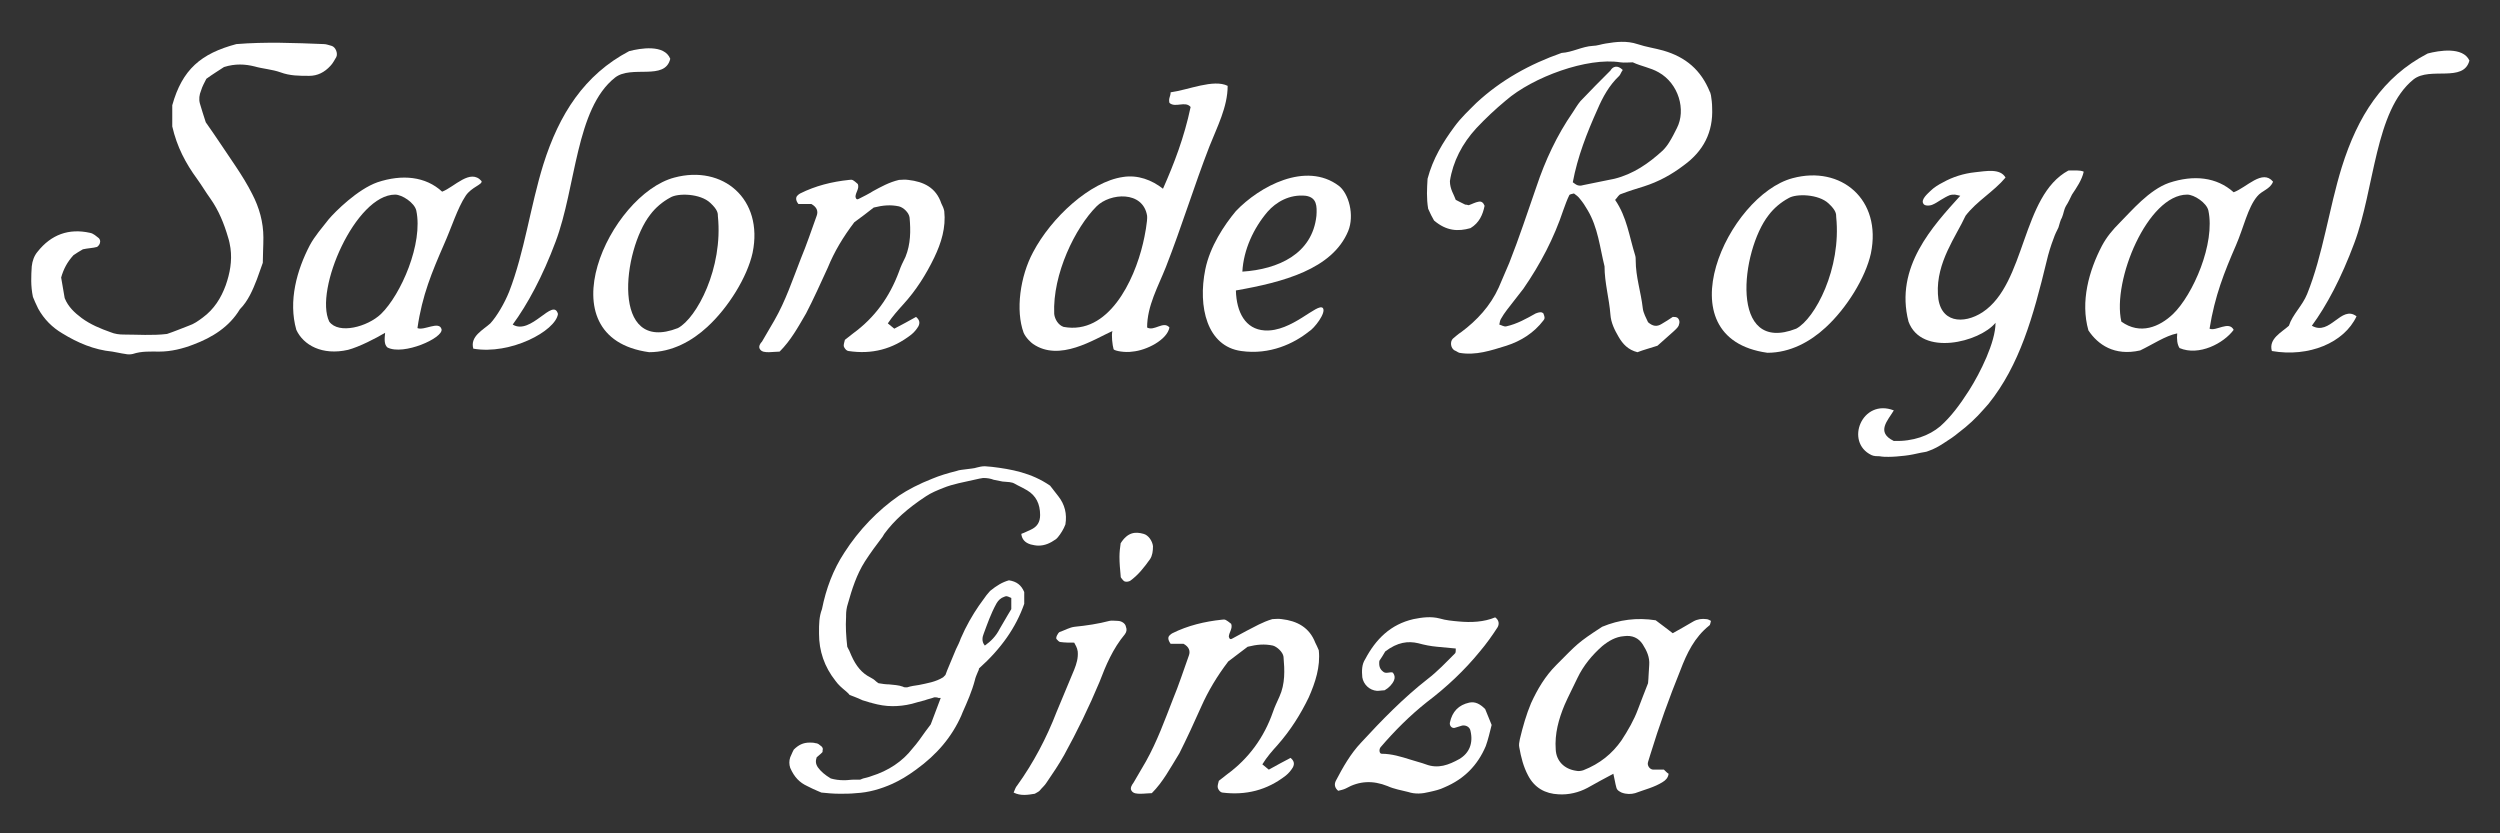 <?xml version="1.0" encoding="utf-8"?>
<!-- Generator: Adobe Illustrator 24.0.1, SVG Export Plug-In . SVG Version: 6.00 Build 0)  -->
<svg version="1.1" id="レイヤー_1" xmlns="http://www.w3.org/2000/svg" xmlns:xlink="http://www.w3.org/1999/xlink" x="0px"
	 y="0px" viewBox="0 0 425.2 141.7" style="enable-background:new 0 0 425.2 141.7;" xml:space="preserve">
<rect x="0" y="0" width="425.2" height="141.7" fill="#333333" stroke="none"/>
<style type="text/css">
	.st0{fill:#FFFFFF;}
	.st1{fill-rule:evenodd;clip-rule:evenodd;fill:#FFFFFF;}
</style>
<g>
	<path class="st0" d="M180,84.4l-1.4-1.8c-3.2-2.2-6.6-2.8-9.9-3.2c-0.4,0-0.8-0.1-1.2-0.1c-0.5,0-0.9,0.1-1.3,0.2
		c-0.6,0.2-1.2,0.2-1.8,0.3c-0.6,0.1-1.2,0.1-1.7,0.3c-1.6,0.4-2.9,0.8-4.1,1.3c-2.3,0.9-4.2,1.9-5.7,2.9c-3.6,2.5-6.8,5.8-9.3,9.7
		c-1.9,2.9-3.1,6.1-3.8,9.6c-0.5,1.3-0.5,2.6-0.5,3.9v0.3c0,2.9,0.9,5.6,2.8,8c0.5,0.7,1.1,1.2,1.7,1.7c0.2,0.2,0.5,0.4,0.7,0.7
		l0.8,0.3c0.5,0.2,1,0.4,1.4,0.6c0.3,0.1,0.7,0.2,1,0.3c0.2,0.1,0.5,0.1,0.7,0.2c1.1,0.3,2.2,0.5,3.4,0.5c1,0,2.1-0.1,3.3-0.4
		c0.7-0.2,1.4-0.4,2.2-0.6c0.5-0.2,1.1-0.3,1.6-0.5c0,0,0.1,0,0.2,0c0.1,0,0.3,0,0.5,0.1c0.1,0,0.2,0,0.3,0h0.1l-1.7,4.5l-0.9,1.2
		c-0.7,1-1.4,2-2.2,2.9c-1.7,2.2-4.1,3.8-7,4.7c-0.5,0.2-1,0.3-1.4,0.4l-0.5,0.2c-0.3,0-0.7,0-1,0c-0.6,0-1.1,0.1-1.7,0.1
		c-0.9,0-1.6-0.1-2.3-0.3c-1-0.6-1.7-1.2-2.2-1.9c-0.4-0.6-0.4-1.1-0.2-1.7l0.7-0.6l0.3-0.3c0-0.1,0-0.1,0-0.2c0-0.2,0.1-0.3,0-0.5
		s-0.2-0.3-0.5-0.5c-0.2-0.2-0.5-0.3-0.7-0.3c-0.3-0.1-0.7-0.1-1-0.1c-1.1,0-1.9,0.4-2.7,1.2l-0.2,0.4c-0.1,0.3-0.3,0.6-0.4,0.9
		c-0.2,0.6-0.2,1.2,0,1.8c0.7,1.6,1.6,2.5,2.9,3.1c0.6,0.3,1.2,0.6,1.7,0.8l0.7,0.3c1,0.1,2,0.2,3.1,0.2c0.9,0,1.9,0,2.8-0.1
		c2.1-0.1,4.2-0.7,6.2-1.6c1.3-0.6,2.5-1.3,4-2.4c3.6-2.6,6.1-5.6,7.7-9.2l0.2-0.5c0.8-1.8,1.6-3.6,2.1-5.5c0.1-0.5,0.3-0.9,0.5-1.4
		c0.1-0.2,0.2-0.4,0.2-0.6c3.8-3.4,6.3-7,7.7-11v-2c-0.5-1.2-1.3-1.8-2.6-2c-1.1,0.3-2.1,0.9-3.2,1.8l-0.6,0.7
		c-0.4,0.6-0.9,1.2-1.3,1.8c-1.1,1.6-2.2,3.5-3.1,5.6c-0.2,0.6-0.5,1.2-0.8,1.8l-0.5,1.2c-0.3,0.8-0.7,1.6-1,2.4l-0.3,0.8l-0.2,0.2
		c-0.1,0.1-0.1,0.1-0.2,0.2c-1.3,0.8-2.7,1-4.1,1.3c-0.7,0.1-1.4,0.2-2,0.4c-0.1,0-0.2,0-0.3,0s-0.3,0-0.4-0.1
		c-0.8-0.3-1.6-0.3-2.4-0.4c-0.6,0-1.2-0.1-1.8-0.2c-0.1-0.1-0.3-0.2-0.4-0.3c-0.3-0.3-0.6-0.5-1-0.7c-1.4-0.7-2.4-1.9-3.2-3.7
		c-0.2-0.4-0.3-0.8-0.5-1.1l-0.2-0.4c-0.2-1.8-0.3-3.4-0.2-5.1v-0.3c0-0.6,0.1-1.3,0.3-1.9c0.7-2.5,1.5-5,2.9-7.2
		c0.9-1.4,2-2.9,3-4.2l0.3-0.5c1.7-2.3,3.9-4.3,7.1-6.4c0.9-0.6,1.9-1,2.9-1.4c1.7-0.7,3.6-1,5.3-1.4l0.9-0.2c0.2,0,0.4-0.1,0.7-0.1
		c0.6,0,1.2,0.1,1.7,0.3c0.5,0.1,1,0.2,1.5,0.3c0.4,0,0.8,0.1,1.2,0.1l0.5,0.1c0.3,0.1,0.6,0.3,0.8,0.4c0.6,0.3,1.2,0.6,1.7,0.9
		c1.5,0.9,2.2,2.3,2.2,4.2c0,1.2-0.5,2-1.6,2.5c-0.4,0.2-0.7,0.3-1.1,0.5l-0.5,0.2c0.1,0.9,0.6,1.5,1.6,1.8c0.4,0.1,0.9,0.2,1.3,0.2
		c1.1,0,2-0.4,3-1.1l0.3-0.3c0.5-0.6,1-1.4,1.3-2.2C181.5,87.4,181.1,85.8,180,84.4z M167.3,107.8c0.6-1.6,1.2-3.4,2.2-5.2
		c0.3-0.5,0.7-0.9,1.3-1.1c0.1,0,0.2-0.1,0.3-0.1c0.2,0,0.5,0.1,0.9,0.3v1.9l-0.6,1c-0.5,0.8-0.9,1.6-1.4,2.4
		c-0.6,1.2-1.5,2.1-2.5,2.8C166.9,109.1,167.1,108.3,167.3,107.8z"/>
	<g>
		<path class="st0" d="M182.7,109.3c-0.8,0-1.6,0-2.3-0.1c-0.3,0-0.5-0.3-0.7-0.5s0.2-1,0.5-1.2c0.9-0.3,1.7-0.8,2.6-0.9
			c2-0.2,4-0.5,5.9-1c0.4-0.1,0.9,0,1.4,0c0.6,0,1.3,0.4,1.4,1c0.2,0.5,0.1,0.9-0.2,1.3c-2,2.4-3.2,5.2-4.3,8.1
			c-1.8,4.3-3.8,8.4-6,12.4c-0.9,1.6-1.9,3.1-3,4.7c-0.3,0.5-0.8,0.9-1.2,1.4c-0.2,0.2-0.5,0.3-0.8,0.5c-1.2,0.2-2.4,0.4-3.6-0.2
			c0.2-0.4,0.3-0.9,0.6-1.2c2.8-3.9,5-8.1,6.7-12.5c1-2.4,2-4.8,3-7.2c0.4-1,0.7-2,0.6-3.1C183.2,110.1,182.9,109.7,182.7,109.3z"/>
		<path class="st0" d="M190.6,92.4c1.2-1.9,2.5-2,3.9-1.6c0.8,0.2,1.5,1.2,1.6,2.1c0,0.8-0.1,1.6-0.5,2.2c-1,1.4-2,2.7-3.4,3.7
			c-0.2,0.1-0.6,0.2-0.9,0.1c-0.2-0.1-0.4-0.3-0.6-0.6c-0.1-0.1-0.1-0.3-0.1-0.4c-0.1-1.1-0.2-2.1-0.2-3.2
			C190.4,93.9,190.5,93.1,190.6,92.4z"/>
	</g>
	<path class="st0" d="M195.9,134.9c-0.6,0-1.2,0.1-1.9,0.1c-0.6,0-1.3,0-1.6-0.6c-0.2-0.4,0.1-0.9,0.4-1.3c0.7-1.2,1.4-2.4,2.1-3.6
		c1.9-3.4,3.2-7,4.6-10.6c1-2.4,1.8-4.9,2.7-7.4c0.3-0.8,0-1.5-0.9-2c-0.6,0-1.4,0-2.2,0c-0.5-0.7-0.5-1.2-0.1-1.5
		c0.1-0.1,0.2-0.2,0.4-0.3c2.6-1.3,5.5-2,8.4-2.3c0.6-0.1,0.7,0,1.6,0.7c0.3,0.8-0.4,1.5-0.4,2.2c0.1,0.4,0.3,0.5,0.6,0.3
		c0.8-0.4,1.6-0.9,2.4-1.3c1.4-0.7,2.7-1.5,4.4-2c0.4,0,1-0.1,1.6,0c2.6,0.3,4.7,1.4,5.7,4c0.2,0.4,0.4,0.8,0.6,1.3
		c0.3,2.8-0.6,5.5-1.7,8c-1.4,2.9-3.1,5.6-5.3,8.1c-0.9,1-1.8,2-2.6,3.3c0.4,0.3,0.7,0.6,1.1,0.9c1.3-0.7,2.5-1.4,3.7-2
		c0.6,0.5,0.7,1,0.4,1.6c-0.3,0.5-0.7,1-1.2,1.4c-3.2,2.5-6.8,3.4-10.8,2.9c-0.1,0-0.3-0.1-0.4-0.2c-0.2-0.2-0.4-0.5-0.4-0.8
		s0.1-0.6,0.2-1c0.4-0.3,0.9-0.7,1.4-1.1c3.7-2.7,6.3-6.3,7.8-10.6c0.3-0.9,0.7-1.7,1.1-2.6c1-2.2,0.9-4.5,0.7-6.8
		c-0.1-0.8-1.1-1.7-1.8-1.9c-1.4-0.3-2.7-0.2-4.3,0.2c-1,0.8-2.3,1.7-3.3,2.5c-1.9,2.5-3.4,5-4.6,7.7c-1.2,2.7-2.4,5.3-3.7,7.9
		C199,130.7,197.8,133,195.9,134.9z"/>
	<path class="st0" d="M235.6,110.8c-0.3,0.5-0.7,1.2-1,1.6c-0.1,0.9,0.1,1.4,0.6,1.8c0.5,0.5,1.2,0,1.7,0.2c0.3,0.4,0.4,0.8,0.2,1.3
		c-0.3,0.7-0.9,1.3-1.6,1.7c-0.4,0-0.8,0.1-1.3,0.1c-1.3-0.1-2.3-1.1-2.5-2.3c-0.1-1.1-0.1-2.2,0.5-3.1c1.8-3.4,4.3-5.9,8.2-6.8
		c1.5-0.3,3-0.5,4.5-0.1c1,0.3,2.1,0.4,3.2,0.5c2.1,0.2,4.3,0.1,6.2-0.7c0.7,0.5,0.7,1.2,0.4,1.7c-0.9,1.4-1.9,2.8-3,4.1
		c-2.6,3.2-5.7,6.1-9,8.6c-2.9,2.3-5.5,4.9-7.9,7.7c-0.3,0.4-0.2,1.1,0.2,1.1c1.7,0,3.3,0.5,4.9,1c0.9,0.3,1.8,0.5,2.6,0.8
		c2.1,0.8,3.9,0.1,5.7-0.9c1.7-1,2.4-2.7,1.9-4.8c-0.1-0.6-0.7-1-1.4-0.9c-0.4,0.1-0.9,0.3-1.3,0.4c-0.5,0.1-0.9-0.4-0.8-0.9
		c0.4-1.9,1.5-3,3.3-3.4c1-0.2,1.8,0.2,2.7,1.1c0.3,0.7,0.7,1.7,1.1,2.7c-0.3,1.2-0.6,2.5-1,3.6c-1.4,3.3-3.7,5.6-7,7
		c-0.8,0.4-1.7,0.6-2.6,0.8c-1.2,0.3-2.4,0.4-3.6,0c-1.2-0.3-2.4-0.5-3.5-1c-2.5-1-4.8-0.9-7.1,0.4c-0.4,0.2-0.9,0.3-1.3,0.4
		c-0.6-0.5-0.7-1.1-0.4-1.7c1.2-2.3,2.5-4.6,4.3-6.5c3.5-3.8,7.2-7.6,11.3-10.8c1.7-1.3,3.2-2.9,4.7-4.4c0.1-0.1,0.1-0.5,0.1-0.8
		c-1.1-0.1-2.2-0.2-3.2-0.3c-1.1-0.1-2.1-0.3-3.2-0.6C239.5,109,237.7,109.2,235.6,110.8z"/>
	<path class="st0" d="M283.8,131.6c-0.1,0.7-0.5,1.1-1,1.4c-1.4,0.9-3.1,1.3-4.7,1.9c-0.7,0.2-1.5,0.2-2.3-0.1
		c-0.4-0.2-0.8-0.4-0.9-0.9c-0.2-0.7-0.3-1.5-0.5-2.3c-1.5,0.8-3,1.6-4.4,2.4c-1.5,0.8-3.2,1.2-4.9,1.1c-2.3-0.1-4.1-1.1-5.2-3.2
		c-0.8-1.5-1.2-3.1-1.5-4.8c-0.1-0.4,0-0.9,0.1-1.4c0.5-2.1,1.1-4.2,1.9-6.1c1.1-2.4,2.4-4.6,4.3-6.5c3.6-3.6,3.5-3.7,7.8-6.5
		c2.9-1.2,5.9-1.6,9.1-1.1c0.9,0.7,1.9,1.4,2.9,2.2c1.1-0.6,2.3-1.3,3.5-2c0.7-0.4,1.5-0.5,2.2-0.4c0.3,0,0.6,0.2,0.8,0.3
		c-0.1,0.3-0.1,0.7-0.3,0.8c-2.5,2-3.8,4.7-4.9,7.6c-1.9,4.7-3.6,9.4-5.1,14.3c-0.1,0.4-0.3,0.9-0.4,1.3c-0.2,0.6,0.3,1.3,0.9,1.3
		s1.2,0,1.8,0C283.3,131.2,283.6,131.5,283.8,131.6z M280.3,116.2c0.1-0.9,0.1-2,0.2-3.1c0.1-1.3-0.4-2.4-1.1-3.5s-1.8-1.6-3.2-1.4
		c-1.4,0.1-2.6,0.8-3.7,1.7c-1.7,1.5-3.2,3.3-4.2,5.4c-0.7,1.5-1.5,3-2.2,4.6c-1,2.4-1.7,4.9-1.5,7.6c0.1,1.9,1.4,3.3,3.5,3.6
		c0.4,0.1,0.9,0,1.2-0.1c2.8-1.1,4.9-2.8,6.5-5.1c1.1-1.7,2.1-3.4,2.8-5.3C279.1,119.2,279.7,117.8,280.3,116.2z"/>
</g>
<g>
	<path class="st1" d="M175.7,58.5c4.5,3.1,10.4-0.8,13.5-2.2c-0.2,0.7,0,2.4,0.2,3.1c0.2,0.3,2,0.6,3.2,0.4c2.4-0.2,5.9-2,6.3-4.1
		c-1-1.2-2.6,0.7-3.8,0c0-3.7,1.9-7,3.2-10.3c2.7-6.9,4.8-13.8,7.4-20.5c1.3-3.3,3.1-6.7,3.1-10.3c-2.4-1.2-6.7,0.7-9.7,1.1
		c0,0.7-0.4,1-0.2,1.8c1,0.9,2.7-0.4,3.6,0.7c-1.1,5.2-2.8,9.6-4.7,13.9c-1.9-1.5-4.3-2.4-6.8-2c-5.6,0.8-12.2,6.9-15.3,12.8
		c-2.2,4.1-3,9.9-1.6,13.7C174.5,57.5,175.4,58.3,175.7,58.5z M186.5,35.1c2.3-2.3,7.9-2.7,8.6,1.6c0.1,0.8-0.4,3.5-0.7,4.7
		c-1.5,6.4-5.9,15.6-13.5,14.2c-0.9-0.3-1.5-1.3-1.6-2.2C179,46.6,182.9,38.7,186.5,35.1z"/>
	<path class="st1" d="M412.9,9.1c-7.7,4-11.9,10.7-14.6,19.3c-2.2,7.1-3.2,14.9-5.9,21.6c-0.8,2-2.5,3.5-3.1,5.4
		c-1.2,1.1-3.5,2.2-2.9,4.3c6.3,1.1,12.3-1.4,14.4-5.9c-2.6-2-4.5,3.4-7.6,1.6c2.5-3.4,5-8.1,7.2-14c3.5-9.3,3.5-22.6,10.1-27.9
		c2.8-2.2,8.5,0.6,9.5-3.2C418.9,7.9,414.8,8.6,412.9,9.1z"/>
	<path class="st1" d="M351.8,29c-8,4.3-7.2,19.2-14.6,24.1c-3.2,2.1-7.4,1.9-7.6-3.1c-0.3-5.4,3.1-9.8,4.7-13.3
		c1.9-2.5,4.8-4.1,6.8-6.5c-0.9-1.6-3.3-1.1-5.2-0.9c-1.9,0.2-3.8,0.8-5.4,1.7c-0.8,0.4-1.6,0.9-2.2,1.5c-0.4,0.4-1.6,1.4-1.2,2.1
		c0.2,0.5,1.2,0.4,1.6,0.2c0.5-0.2,0.9-0.5,1.4-0.8s1-0.6,1.5-0.8c0.3-0.1,0.6-0.1,0.9-0.1c0.1,0,0.9,0.2,0.9,0.2
		c-4.6,5.1-11.2,12.1-8.8,21.4c2.2,6,12.1,3.5,14.8,0.2c0,3.3-2.6,8.5-4.5,11.5c-1.6,2.5-3.1,4.5-4.9,6.1c-1.9,1.6-4.6,2.6-7.9,2.5
		c-3.1-1.5-1-3.5,0-5.2c-5.4-2.1-8.4,5.4-3.8,7.6c0.4,0.2,1,0.2,1.4,0.2c0.5,0.1,1,0.1,1.5,0.1c0.9,0,1.9-0.1,2.8-0.2
		s1.8-0.3,2.7-0.5c0.4-0.1,0.9-0.1,1.3-0.3c0.9-0.3,1.8-0.8,2.7-1.4c0.8-0.5,1.7-1.1,2.4-1.7c1.6-1.2,3-2.5,4.3-4
		c0.3-0.3,0.5-0.6,0.8-0.9c5.3-6.6,7.6-14.8,9.9-24.3c0.3-1.3,0.7-2.6,1.2-3.9c0.2-0.6,0.5-1.2,0.8-1.8c0.2-0.6,0.3-1.2,0.6-1.7
		c0.3-0.7,0.3-1.3,0.7-2c0.4-0.6,0.7-1.3,1-1.9c0.8-1.2,1.7-2.5,2-3.9C353.8,28.9,352.7,29,351.8,29z"/>
	<path class="st1" d="M304.9,30.3c-11,2.9-22.3,27.2-4.3,29.7c3.9,0,7.3-1.9,9.9-4.3c3.6-3.3,6.8-8.5,7.7-12.6
		C320.1,33.9,313.1,28.1,304.9,30.3z M305.5,55.9c-11.5,4.5-9.4-13.3-4.7-19.3c0.9-1.2,2.1-2.2,3.4-2.9c1.3-0.8,5.1-0.7,6.8,0.9
		c1.3,1.2,1.3,1.8,1.3,2.3C313.2,45.7,308.7,54.2,305.5,55.9z"/>
	<path class="st1" d="M114.7,30.2c-11,2.9-22.4,27.2-4.3,29.7c3.9,0,7.3-1.9,9.9-4.3c3.6-3.3,6.8-8.5,7.7-12.6
		C129.9,33.8,122.9,28,114.7,30.2z M115.3,55.8c-11.5,4.5-9.4-13.3-4.7-19.3c0.9-1.2,2.1-2.2,3.4-2.9c1.3-0.8,5.1-0.7,6.8,0.9
		c1.3,1.2,1.3,1.8,1.3,2.3C123,45.6,118.5,54.1,115.3,55.8z"/>
	<path class="st1" d="M379.9,32.7c-2.9-2.6-6.8-3-11-1.6c-3.4,1.2-6.4,4.8-8.3,6.7c-1.3,1.3-2.3,2.5-3.1,4
		c-2.2,4.2-3.7,9.5-2.3,14.4c1.6,2.4,4.4,4.4,8.8,3.4c2.1-1,4.3-2.5,6.3-2.9c-0.1,1,0,1.9,0.4,2.5c3.3,1.4,7.5-0.8,9.2-3.1
		c-0.8-1.6-3,0.3-4.1-0.2c0.9-5.6,2.5-9.6,4.5-14.2c1.3-3,2-6.4,3.6-8.3c0.8-1,2.2-1.2,2.7-2.5C384.8,28.7,382.1,31.9,379.9,32.7z
		 M369.6,53.4c-2.3,2.2-5.6,3.6-8.8,1.3c-1.6-7,4.5-21.6,11.2-21.6c1.2,0,3.3,1.4,3.6,2.7C376.8,41.4,373,50.1,369.6,53.4z"/>
	<path class="st1" d="M87.2,55.2c2.5-3.4,5.1-8.2,7.3-14.1c3.5-9.3,3.4-22.6,10.1-27.9c2.8-2.2,8.5,0.6,9.4-3.2
		c-1-2.5-5.1-1.8-7-1.3c-7.6,4-11.9,10.7-14.6,19.3c-2.2,7.1-3.2,14.9-5.8,21.6c-0.8,2-2.1,4.2-3.2,5.4c-1.2,1.1-3.5,2.2-2.9,4.3
		c6.3,1.1,14-3,14.4-5.9C94.1,50.5,90.3,57.1,87.2,55.2z"/>
	<path class="st1" d="M79.2,33.3c1-1.5,2.9-1.9,2.7-2.5c-1.9-2.2-4.6,1-6.7,1.8c-2.8-2.6-6.8-3-11-1.6c-3.4,1.2-7.2,5-8.3,6.3
		c-1.1,1.4-2.4,2.9-3.2,4.4c-2.2,4.2-3.7,9.5-2.3,14.4c1.2,2.6,4.4,4.4,8.8,3.4c1.9-0.5,4.8-2,6.3-2.9c-0.1,1-0.2,2,0.4,2.5
		c2.7,1.4,9.5-1.6,9.2-3.1c-0.4-1.5-3,0.3-4.1-0.2c0.8-5.6,2.5-9.6,4.5-14.2C76.8,38.7,77.8,35.4,79.2,33.3z M64.8,53.4
		c-2.3,2.2-7.2,3.5-8.8,1.3c-2.6-5.4,4.5-21.6,11.2-21.6c1.2,0,3.3,1.4,3.6,2.7C72,41.4,68.2,50.1,64.8,53.4z"/>
	<path class="st1" d="M225,52.4c-0.9-1-5.3,4.1-9.9,3.8c-3.3-0.2-4.8-3.1-4.9-6.8c8-1.4,16.4-3.6,19.1-10.1c1.1-2.7,0.1-6.4-1.6-7.7
		c-5.6-4.2-13.5,0.1-17.5,4.3c-2,2.4-4.4,6-5.2,9.9c-1.3,6.4,0.3,13.1,6.1,13.9c4.9,0.7,9-1.3,11.5-3.3
		C223.5,55.9,225.6,53.2,225,52.4z M215.6,36c1.4-1.6,3.7-3,6.5-2.7c1.9,0.3,1.9,1.8,1.8,3.4c-0.7,6.5-6.5,9.1-12.6,9.5
		C211.5,42.5,213.2,38.8,215.6,36z"/>
	<path class="st0" d="M132.6,59.8c-0.6,0-1.2,0.1-1.8,0.1s-1.3,0-1.6-0.6c-0.2-0.4,0.1-0.9,0.4-1.2c0.7-1.2,1.4-2.4,2.1-3.6
		c1.9-3.3,3.1-6.9,4.5-10.5c1-2.4,1.8-4.8,2.7-7.3c0.3-0.8,0-1.5-0.9-2c-0.6,0-1.4,0-2.2,0c-0.5-0.6-0.5-1.2-0.1-1.5
		c0.1-0.1,0.2-0.2,0.4-0.3c2.6-1.3,5.4-2,8.3-2.3c0.6-0.1,0.7,0,1.5,0.7c0.3,0.8-0.4,1.4-0.4,2.2c0.1,0.4,0.3,0.5,0.6,0.3
		c0.8-0.4,1.6-0.8,2.4-1.3c1.3-0.7,2.7-1.5,4.4-1.9c0.4,0,1-0.1,1.6,0c2.6,0.3,4.7,1.3,5.6,4c0.2,0.4,0.4,0.8,0.5,1.3
		c0.3,2.8-0.5,5.4-1.7,7.9c-1.4,2.9-3.1,5.6-5.3,8c-0.9,1-1.8,2-2.6,3.2c0.4,0.3,0.7,0.6,1.1,0.9c1.3-0.7,2.5-1.3,3.7-2
		c0.6,0.5,0.7,1,0.4,1.6c-0.3,0.5-0.7,1-1.2,1.4c-3.2,2.5-6.7,3.4-10.7,2.8c-0.1,0-0.3-0.1-0.4-0.2c-0.2-0.2-0.4-0.5-0.4-0.7
		c0-0.3,0.1-0.6,0.2-1c0.4-0.3,0.9-0.7,1.4-1.1c3.7-2.7,6.2-6.2,7.8-10.5c0.3-0.9,0.7-1.7,1.1-2.5c0.9-2.2,0.9-4.5,0.7-6.7
		c-0.1-0.8-1-1.7-1.8-1.9c-1.4-0.3-2.7-0.2-4.3,0.2c-1,0.8-2.2,1.7-3.3,2.5c-1.9,2.5-3.4,5-4.5,7.7c-1.2,2.6-2.4,5.3-3.7,7.8
		C135.7,55.7,134.5,57.9,132.6,59.8z"/>
	<path class="st0" d="M5.6,50.5c-0.4-1.9-0.3-3.6-0.2-5.2c0.1-0.9,0.4-1.8,1-2.5c2.3-2.9,5.3-4,8.9-3.2c0.6,0.1,1.1,0.6,1.5,0.9
		c0.2,0.2,0.3,0.5,0.2,0.8c0,0.2-0.3,0.6-0.5,0.7c-0.7,0.2-1.5,0.2-2.4,0.4c-0.5,0.3-1.2,0.7-1.6,1c-1.1,1.2-1.7,2.4-2.1,3.8
		c0.2,1.1,0.4,2.3,0.6,3.5c0.6,1.5,1.7,2.5,2.9,3.4c1.5,1.1,3.2,1.8,4.9,2.4c0.7,0.3,1.5,0.4,2.2,0.4c2.4,0,4.9,0.2,7.4-0.1
		c1.2-0.4,2.4-0.9,3.7-1.4c0.9-0.3,1.6-0.8,2.4-1.4c1.9-1.4,3.1-3.3,3.9-5.5c0.7-2,1.1-4.1,0.8-6.3c-0.1-0.6-0.2-1.2-0.4-1.8
		c-0.7-2.4-1.6-4.6-3-6.6c-0.8-1.1-1.5-2.3-2.3-3.4c-1.9-2.6-3.4-5.4-4.2-8.9c0-1.1,0-2.5,0-3.6c1.7-6.1,4.9-8.8,10.9-10.4
		c4.9-0.4,9.9-0.2,14.9,0c0.4,0,0.9,0.2,1.3,0.3c0.7,0.2,1.1,1.3,0.8,1.9c-0.3,0.5-0.6,1.1-1,1.5c-1,1.1-2.2,1.7-3.6,1.7
		c-1.7,0-3.3,0-4.9-0.6c-1.4-0.5-3-0.6-4.4-1c-1.6-0.4-3.3-0.5-5.2,0.1c-0.9,0.6-1.9,1.2-3,2c-0.3,0.6-0.7,1.3-0.9,2
		c-0.3,0.7-0.4,1.5-0.2,2.2c0.3,1,0.6,2,1,3.2c1.7,2.4,3.4,5,5.1,7.5c1,1.5,2,3.1,2.8,4.7c1.2,2.3,1.9,4.8,1.9,7.4
		c0,1.5-0.1,3-0.1,4.3c-0.4,1.1-0.7,2-1,2.8c-0.7,1.8-1.5,3.7-2.9,5.1c-1.8,3-4.7,4.8-7.9,6c-1.8,0.7-3.8,1.2-5.8,1.2
		c-1.5,0-3-0.1-4.5,0.4c-0.4,0.1-0.9,0.1-1.3,0c-0.8-0.1-1.5-0.3-2.2-0.4c-3.1-0.3-5.9-1.5-8.5-3.1c-1.7-1-3.1-2.4-4.1-4.2
		C6.1,51.7,5.8,51,5.6,50.5z"/>
	<path class="st0" d="M276,11.9c-0.3,0.4-0.4,0.8-0.6,1c-1.7,1.6-2.8,3.6-3.7,5.7c-1.8,4-3.4,8.1-4.2,12.4c0.3,0.2,0.5,0.4,0.8,0.5
		s0.6,0.1,0.9,0c1.8-0.4,3.6-0.7,5.4-1.1c3.2-0.8,5.8-2.6,8.2-4.8c0.4-0.4,0.8-0.9,1.1-1.4c0.5-0.8,0.9-1.6,1.3-2.4
		c1.6-3.1,0.3-7.6-3.1-9.5c-1.4-0.8-2.9-1-4.4-1.7c-0.6,0-1.4,0.1-2.1,0c-5.6-0.9-14.9,2.5-19.5,6.5c-1.8,1.5-3.4,3-5,4.7
		c-2.4,2.6-4,5.7-4.5,9c0,1.4,0.7,2.3,1,3.2c0.6,0.3,1.2,0.6,1.6,0.8c0.3,0,0.5,0.1,0.6,0.1c0.6-0.2,1.1-0.5,1.7-0.6
		c0.5-0.1,0.8,0.2,1,0.7c-0.3,1.5-0.9,2.9-2.4,3.8c-2.1,0.6-4.1,0.5-6.2-1.3c-0.3-0.5-0.7-1.3-1-2c-0.3-1.8-0.2-3.4-0.1-5.1
		c0.9-3.4,2.6-6.2,4.6-8.9c1.1-1.5,2.4-2.7,3.7-4c4.2-3.9,9.1-6.6,14.5-8.5c1.8-0.1,3.5-1.1,5.3-1.2c0.7,0,1.5-0.3,2.2-0.4
		c1.8-0.3,3.6-0.5,5.4,0.1c1.5,0.5,3,0.7,4.4,1.1c3.8,1.1,6.4,3.3,7.9,7c0.1,0.1,0.1,0.3,0.2,0.6c0.1,0.6,0.2,1.4,0.2,2.1
		c0.2,4.2-1.5,7.4-4.8,9.8c-2.1,1.6-4.3,2.8-6.8,3.6c-1.3,0.4-2.6,0.8-3.9,1.3c-0.4,0.1-0.6,0.6-1,1c2,2.9,2.4,6.2,3.4,9.4
		c0.1,0.3,0.1,0.6,0.1,0.9c0,2.8,0.9,5.4,1.2,8.1c0.1,0.9,0.6,1.7,0.9,2.4c0.8,0.7,1.5,0.8,2.3,0.3c0.7-0.4,1.3-0.8,1.9-1.2
		c0.5,0,0.9,0,1.1,0.6c0.1,0.3,0,0.6-0.1,0.9c-0.2,0.4-0.6,0.7-0.9,1c-0.9,0.8-1.8,1.6-2.7,2.4c-1.2,0.4-2.4,0.7-3.4,1.1
		c-1.6-0.4-2.5-1.4-3.2-2.6c-0.7-1.2-1.3-2.4-1.4-3.8c-0.2-2.7-1-5.4-1-8.2c-0.8-3.2-1.1-6.6-2.9-9.6c-0.4-0.7-0.8-1.3-1.3-1.9
		c-0.3-0.4-0.6-0.6-1-0.9c-0.3,0.1-0.7,0.1-0.8,0.3c-0.4,0.8-0.7,1.7-1,2.5c-1.6,4.8-3.9,9.2-6.8,13.4c-0.9,1.2-1.9,2.4-2.8,3.6
		c-0.4,0.5-0.7,1-1,1.5c-0.2,0.3-0.2,0.6-0.3,1c0.4,0.1,0.8,0.4,1.2,0.3c1.8-0.4,3.4-1.3,5-2.2c0.2-0.1,0.6-0.2,0.9-0.2
		c0.1,0,0.3,0.1,0.4,0.2c0.1,0.3,0.2,0.5,0.2,0.8c0,0.1-0.1,0.3-0.2,0.4c-1.6,2.1-3.8,3.5-6.3,4.3c-2.6,0.8-5.2,1.7-8,1.2
		c-0.3-0.1-0.5-0.3-0.8-0.4c-0.7-0.4-0.8-1.5-0.3-2c0.5-0.4,0.9-0.8,1.4-1.1c2.7-2,5-4.5,6.4-7.6c0.6-1.4,1.2-2.8,1.8-4.2
		c1.7-4.3,3.1-8.6,4.6-12.9c1.5-4.5,3.5-8.8,6.2-12.7c0.4-0.6,0.8-1.3,1.3-1.9c1.7-1.8,3.4-3.5,5.1-5.2
		C274.3,11.3,275.1,11,276,11.9z"/>
</g>
</svg>
